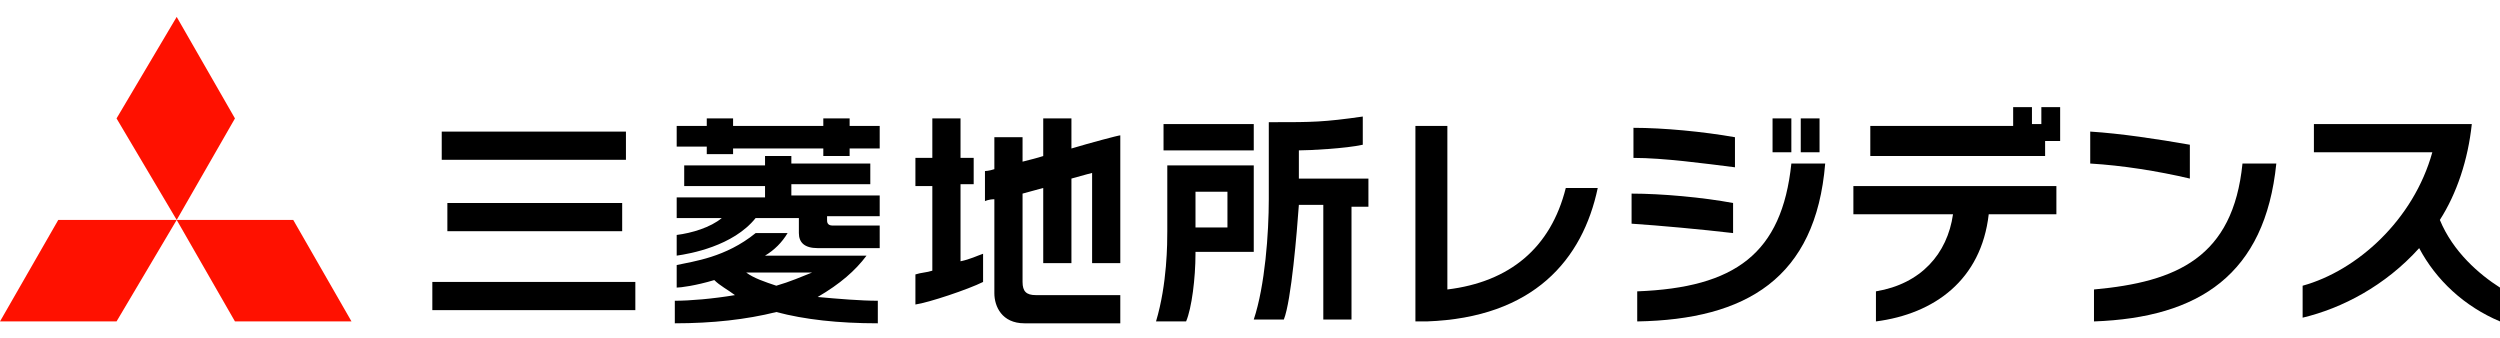 <?xml version="1.0" encoding="utf-8"?>
<!-- Generator: Adobe Illustrator 24.0.1, SVG Export Plug-In . SVG Version: 6.00 Build 0)  -->
<svg version="1.1" id="レイヤー_1" xmlns="http://www.w3.org/2000/svg" xmlns:xlink="http://www.w3.org/1999/xlink" x="0px"
	 y="0px" viewBox="0 0 133 18" style="enable-background:new 0 0 133 18;" xml:space="preserve">
<style type="text/css">
	.st0{fill:#FF1100;}
</style>
<g>
	<g>
		<g>
			<g>
				<g>
					<polygon class="st0" points="3.1,11.7 9.4,11.7 6.2,17.1 0,17.1 					"/>
					<polygon class="st0" points="9.4,11.7 15.6,11.7 18.7,17.1 12.5,17.1 					"/>
					<polygon class="st0" points="9.4,0.9 12.5,6.3 9.4,11.7 6.2,6.3 					"/>
				</g>
			</g>
		</g>
	</g>
	<g>
		<g>
			<path d="M46.1,13.6h-5.4c0.5-0.3,0.9-0.7,1.2-1.2c0,0-1.7,0-1.7,0c-1.6,1.3-3.3,1.5-4.2,1.7v1.2c0.2,0,1-0.1,2-0.4
				c0.3,0.3,0.7,0.5,1.1,0.8c-1.2,0.2-2.4,0.3-3.2,0.3v1.2c2,0,3.8-0.2,5.4-0.6c1.5,0.4,3.3,0.6,5.4,0.6v-1.2
				c-0.9,0-2.1-0.1-3.2-0.2C44.7,15.1,45.5,14.4,46.1,13.6z M41.3,15.2c-0.6-0.2-1.2-0.4-1.6-0.7h3.5C42.7,14.7,42,15,41.3,15.2z
				 M51.1,9.8h0.7V8.4h-0.7V6.3h-1.5v2.1h-0.9v1.5h0.9v4.5c-0.3,0.1-0.6,0.1-0.9,0.2v1.6c0.7-0.1,2.8-0.8,3.6-1.2v-1.5
				c-0.3,0.1-0.7,0.3-1.2,0.4V9.8z M45.2,6.3h-1.4v0.4H39V6.3h-1.4v0.4H36v1.1h1.6v0.4H39V7.9h4.8v0.4h1.4V7.9h1.6V6.7h-1.6V6.3z
				 M42.1,9.8h4.2V8.7h-4.2V8.3h-1.4v0.5h-4.3v1.1h4.3v0.6H36v1.1h2.4c-0.6,0.5-1.6,0.8-2.4,0.9v1.1c0.7-0.1,3-0.5,4.2-2h2.3
				c0,0.3,0,0.8,0,0.8c0,0.5,0.3,0.8,1,0.8c0,0,3.3,0,3.3,0V12c-0.1,0-2.5,0-2.5,0C44,12,44,11.8,44,11.7c0,0,0-0.1,0-0.2h2.8v-1.1
				h-4.7V9.8z M23,16.5h10.8V15H23V16.5z M33.3,7h-9.8v1.5h9.8V7z M66.7,6.6h-4.8V8h4.8V6.6z M33.1,12.3v-1.5h-9.3v1.5H33.1z
				 M57,6.3h-1.5v2c-0.3,0.1-0.7,0.2-1.1,0.3V7.3h-1.5v1.7c-0.3,0.1-0.5,0.1-0.5,0.1v1.6c0,0,0.2-0.1,0.5-0.1c0,2.3,0,5,0,5
				c0,0.7,0.4,1.6,1.6,1.6c0,0,5,0,5.1,0v-1.5c-0.4,0-4.5,0-4.5,0c-0.5,0-0.7-0.2-0.7-0.7c0,0,0-2.6,0-4.7c0.4-0.1,0.7-0.2,1.1-0.3
				V14H57V9.5c0.7-0.2,1.1-0.3,1.1-0.3s0,4.8,0,4.8h1.5V7.2c-0.1,0-1.6,0.4-2.6,0.7V6.3z M66.7,8.8h-4.6c0,0.1,0,3.5,0,3.5
				c0,0.6,0,2.8-0.6,4.8h1.6c0.3-0.7,0.5-2.3,0.5-3.6l0-0.1c0,0,3,0,3.1,0V8.8z M65.3,12.1h-1.7v-1.9h1.7V12.1z M69.1,8L69.1,8
				c0.6,0,2.5-0.1,3.4-0.3c0-0.1,0-1.4,0-1.5c-2.1,0.3-2.7,0.3-4.7,0.3c0,0-0.2,0-0.3,0c0,0.1,0,4.1,0,4.1c0,1.8-0.2,4.6-0.8,6.4
				h1.6c0.4-1,0.7-4.7,0.8-6.1h1.3v6.1h1.5V11c0.5,0,0.9,0,0.9,0V9.5c0,0-2.8,0-3.7,0V8z"/>
		</g>
		<g>
			<path d="M75.9,17.1h-0.6V6.7H77v8.7c3.3-0.4,5.5-2.2,6.3-5.4H85C84.2,13.8,81.6,16.9,75.9,17.1z"/>
			<path d="M111.2,8.7V7c1.6,0.1,3.6,0.4,5.3,0.7v1.8C114.8,9.1,112.9,8.8,111.2,8.7z M111.4,17.1v-1.7c4.4-0.4,7.4-1.7,7.9-6.7h1.8
				C120.5,14.6,117,16.9,111.4,17.1z"/>
			<path d="M128.7,13.2c-1.8,2-4.1,3.2-6.2,3.7v-1.7c2.9-0.8,5.9-3.5,6.9-7.1h-6.3V6.6h8.4c-0.2,1.9-0.8,3.7-1.7,5.1
				c0.7,1.7,2.1,2.9,3.2,3.6v1.8C131.1,16.3,129.6,14.9,128.7,13.2z"/>
		</g>
		<path d="M86.8,11.9v-1.6c1.6,0,3.8,0.2,5.4,0.5v1.6C90.5,12.2,88.3,12,86.8,11.9z M86.9,8.4V6.8c1.6,0,3.7,0.2,5.4,0.5v1.6
			C90.7,8.7,88.5,8.4,86.9,8.4z M87.1,17.1v-1.6c5.2-0.2,7.7-2,8.2-6.8h1.8C96.6,14.8,92.9,17,87.1,17.1z M94.3,8.1V6.3h1v1.8H94.3z
			 M95.8,8.1V6.3h1v1.8H95.8z"/>
		<path d="M105.8,11.4c-0.4,3.5-2.9,5.3-6,5.7v-1.6c2.4-0.4,3.8-2,4.1-4.1h-5.3V9.9h10.8v1.5H105.8z M108.8,7.6v0.7h-9.3V6.7h7.6
			V5.7h1v0.9h0.5V5.7h1v1.8H108.8z"/>
	</g>
</g>
</svg>

